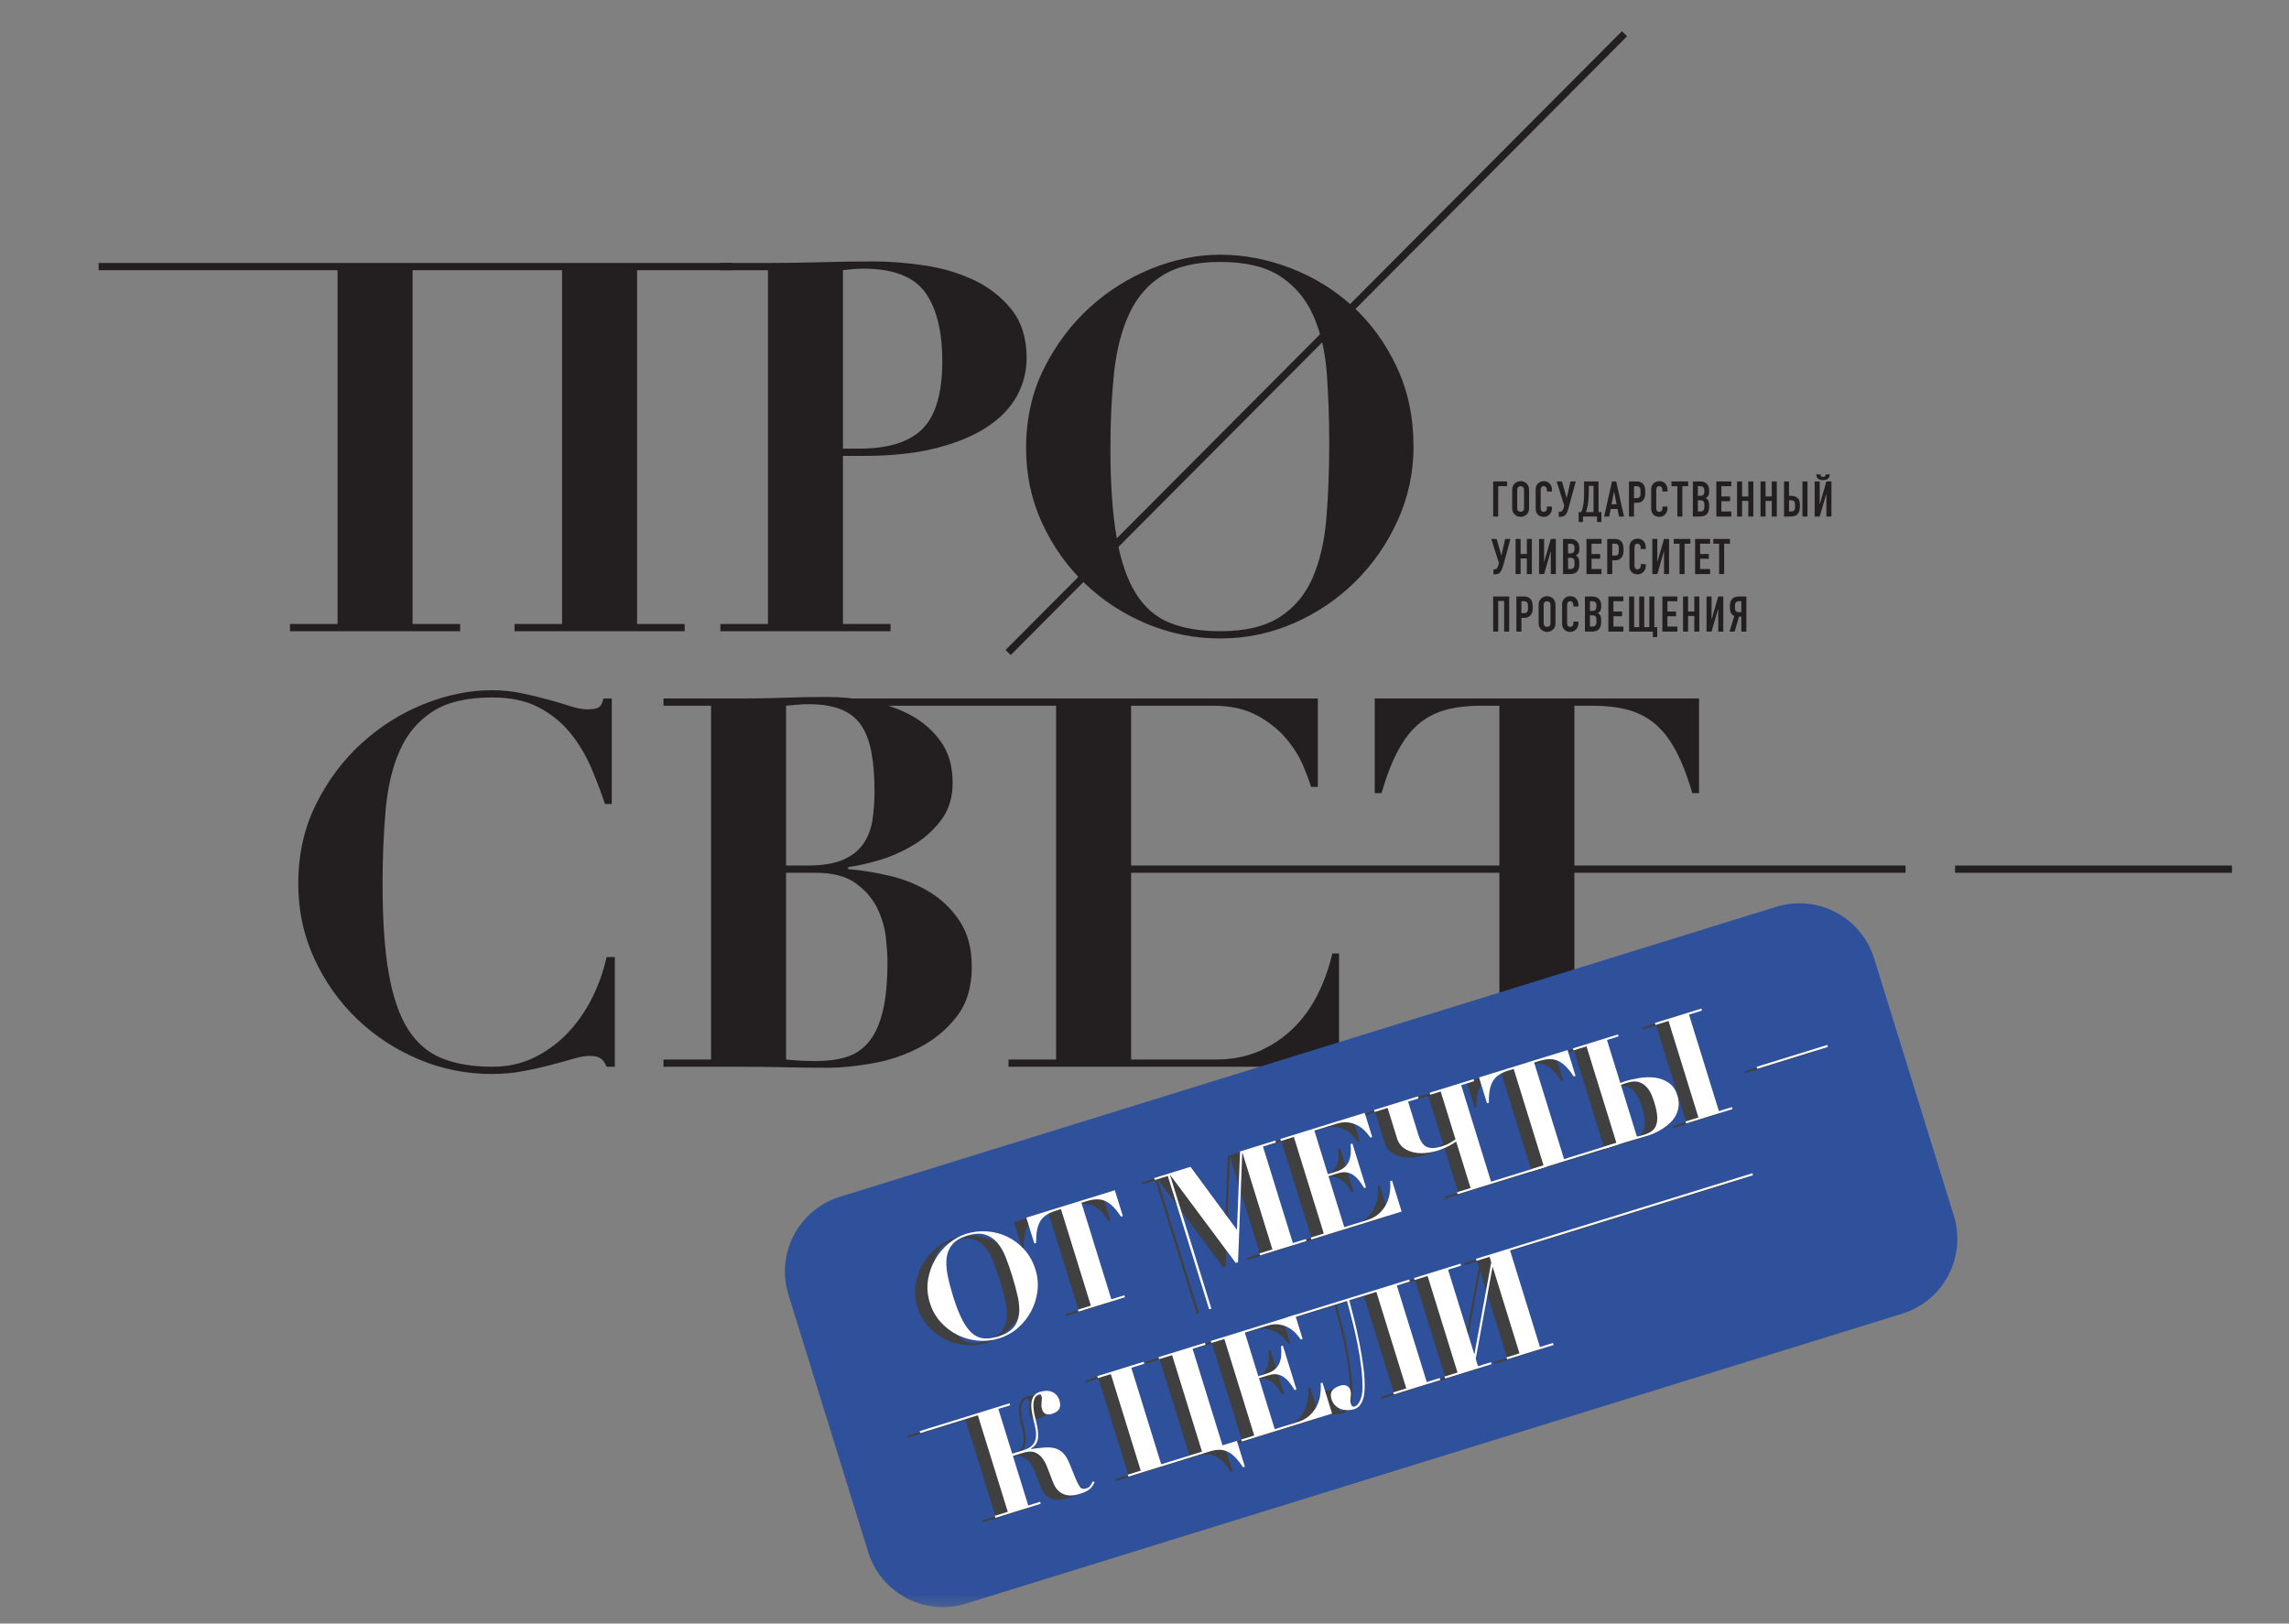 <svg width="117" height="83" viewBox="0 0 117 83" fill="none" xmlns="http://www.w3.org/2000/svg">
<rect x="0" y="0" width="117" height="83" fill="#808080" stroke="none"/>
<g clip-path="url(#clip0_5_245)">
<mask id="mask0_5_245" style="mask-type:luminance" maskUnits="userSpaceOnUse" x="0" y="0" width="116" height="83">
<path d="M115.971 0.5H0V82.5H115.971V0.5Z" fill="white"/>
</mask>
<g mask="url(#mask0_5_245)">
<path d="M37.422 13.444V13.814H32.564V31.9H34.997V32.27H26.298V31.9H28.73V13.814H21.089V31.9H23.521V32.27H14.823V31.9H17.255V13.814H5.04V13.444H37.422Z" fill="#231F20"/>
<mask id="mask1_5_245" style="mask-type:luminance" maskUnits="userSpaceOnUse" x="-25" y="-16" width="167" height="118">
<path d="M-24.699 -15.307H141.15V101.96H-24.699V-15.307Z" fill="white"/>
</mask>
<g mask="url(#mask1_5_245)">
<path d="M43.907 22.936C45.405 22.936 46.489 22.597 47.159 21.918C47.829 21.24 48.164 20.09 48.164 18.468C48.164 16.934 47.873 15.762 47.292 14.951C46.71 14.141 45.652 13.735 44.119 13.735C43.925 13.735 43.739 13.744 43.563 13.761C43.387 13.779 43.229 13.797 43.087 13.814V22.936H43.907ZM45.52 31.9V32.27H36.821V31.9H39.254V13.814H36.821V13.444H39.254C40.153 13.444 41.052 13.431 41.95 13.405C42.85 13.378 43.749 13.365 44.648 13.365C45.441 13.365 46.296 13.431 47.212 13.563C48.129 13.695 48.975 13.942 49.751 14.304C50.526 14.665 51.174 15.167 51.694 15.811C52.214 16.454 52.474 17.287 52.474 18.309C52.474 18.997 52.306 19.645 51.972 20.253C51.637 20.861 51.126 21.39 50.438 21.839C49.751 22.289 48.887 22.645 47.847 22.91C46.807 23.174 45.582 23.306 44.172 23.306H43.087V31.9H45.52Z" fill="#231F20"/>
<path d="M56.758 22.91C56.758 24.743 56.863 26.264 57.075 27.471C57.286 28.679 57.617 29.639 58.067 30.353C58.515 31.067 59.097 31.565 59.811 31.847C60.526 32.129 61.376 32.27 62.363 32.27C63.649 32.27 64.668 32.028 65.417 31.543C66.166 31.058 66.725 30.389 67.096 29.533C67.466 28.679 67.699 27.665 67.797 26.493C67.893 25.32 67.942 24.047 67.942 22.672C67.942 21.438 67.902 20.262 67.823 19.142C67.744 18.023 67.519 17.036 67.149 16.181C66.779 15.326 66.219 14.647 65.47 14.145C64.72 13.642 63.685 13.391 62.363 13.391C61.129 13.391 60.142 13.625 59.401 14.092C58.661 14.559 58.097 15.216 57.71 16.062C57.321 16.908 57.066 17.913 56.943 19.076C56.819 20.239 56.758 21.518 56.758 22.91ZM52.448 22.91C52.448 21.412 52.752 20.054 53.36 18.838C53.968 17.622 54.748 16.582 55.7 15.718C56.652 14.855 57.714 14.189 58.886 13.722C60.058 13.255 61.216 13.021 62.363 13.021C63.58 13.021 64.782 13.251 65.972 13.709C67.162 14.167 68.219 14.819 69.145 15.665C70.07 16.511 70.82 17.542 71.392 18.759C71.965 19.975 72.251 21.333 72.251 22.831C72.251 24.153 71.983 25.409 71.446 26.598C70.907 27.788 70.185 28.832 69.277 29.732C68.369 30.631 67.32 31.34 66.131 31.86C64.941 32.38 63.685 32.64 62.363 32.64C61.058 32.64 59.807 32.389 58.608 31.886C57.409 31.384 56.356 30.697 55.449 29.824C54.541 28.951 53.813 27.925 53.267 26.744C52.721 25.563 52.448 24.285 52.448 22.91Z" fill="#231F20"/>
<path d="M30.925 41.103C30.731 40.521 30.497 39.909 30.224 39.266C29.951 38.622 29.598 38.032 29.167 37.494C28.735 36.956 28.197 36.516 27.554 36.172C26.91 35.828 26.113 35.656 25.161 35.656C23.874 35.656 22.861 35.894 22.12 36.37C21.38 36.846 20.82 37.507 20.441 38.353C20.062 39.199 19.82 40.209 19.714 41.381C19.609 42.553 19.555 43.836 19.555 45.227C19.555 47.062 19.661 48.577 19.873 49.775C20.084 50.974 20.415 51.926 20.864 52.631C21.314 53.337 21.896 53.83 22.609 54.112C23.323 54.394 24.173 54.535 25.161 54.535C25.954 54.535 26.672 54.376 27.316 54.059C27.959 53.741 28.528 53.323 29.021 52.803C29.515 52.283 29.929 51.688 30.264 51.018C30.599 50.349 30.846 49.652 31.004 48.929H31.427V54.535H31.004C30.916 54.323 30.81 54.178 30.687 54.099C30.563 54.019 30.378 53.98 30.132 53.98C29.92 53.98 29.647 54.028 29.312 54.125C28.977 54.222 28.594 54.328 28.162 54.442C27.73 54.556 27.258 54.663 26.747 54.76C26.236 54.856 25.698 54.905 25.134 54.905C23.83 54.905 22.583 54.654 21.393 54.151C20.203 53.649 19.154 52.961 18.247 52.089C17.339 51.217 16.612 50.19 16.065 49.009C15.519 47.828 15.246 46.55 15.246 45.175C15.246 43.677 15.55 42.319 16.158 41.103C16.766 39.887 17.546 38.847 18.498 37.983C19.45 37.12 20.511 36.454 21.684 35.987C22.856 35.52 24.006 35.286 25.134 35.286C25.681 35.286 26.201 35.339 26.694 35.445C27.188 35.55 27.642 35.661 28.056 35.775C28.47 35.89 28.84 36 29.167 36.106C29.493 36.211 29.779 36.264 30.026 36.264C30.273 36.264 30.458 36.234 30.581 36.172C30.704 36.11 30.793 35.956 30.846 35.709H31.269V41.103H30.925Z" fill="#231F20"/>
<path d="M40.179 54.165C40.655 54.218 41.166 54.244 41.713 54.244C42.277 54.244 42.784 54.178 43.233 54.046C43.683 53.913 44.066 53.662 44.383 53.292C44.7 52.922 44.943 52.406 45.11 51.745C45.278 51.084 45.362 50.216 45.362 49.141C45.362 48.859 45.335 48.463 45.282 47.951C45.229 47.44 45.084 46.938 44.846 46.444C44.608 45.951 44.242 45.523 43.749 45.161C43.255 44.8 42.576 44.62 41.713 44.62H40.179V54.165ZM41.263 44.249C42.056 44.249 42.682 44.144 43.141 43.932C43.599 43.721 43.942 43.434 44.172 43.073C44.401 42.712 44.546 42.302 44.608 41.843C44.669 41.385 44.7 40.918 44.7 40.442C44.7 39.684 44.648 39.023 44.542 38.459C44.436 37.895 44.26 37.432 44.013 37.071C43.766 36.71 43.422 36.441 42.982 36.264C42.541 36.088 41.994 36 41.343 36C41.148 36 40.955 36.009 40.761 36.026C40.566 36.044 40.373 36.062 40.179 36.079V44.249H41.263ZM33.913 36.079V35.709H37.905C38.646 35.709 39.377 35.696 40.1 35.669C40.822 35.643 41.554 35.63 42.294 35.63C42.982 35.63 43.704 35.7 44.462 35.841C45.22 35.983 45.912 36.221 46.538 36.555C47.164 36.89 47.679 37.34 48.085 37.904C48.49 38.468 48.693 39.173 48.693 40.019C48.693 40.777 48.495 41.416 48.098 41.936C47.702 42.456 47.221 42.883 46.657 43.218C46.093 43.553 45.507 43.809 44.899 43.985C44.291 44.161 43.775 44.276 43.352 44.329V44.434C44.04 44.487 44.753 44.602 45.494 44.778C46.234 44.955 46.912 45.232 47.53 45.611C48.147 45.99 48.658 46.488 49.063 47.105C49.468 47.722 49.672 48.498 49.672 49.432C49.672 50.472 49.411 51.322 48.891 51.983C48.371 52.644 47.737 53.169 46.988 53.556C46.238 53.944 45.436 54.214 44.582 54.363C43.726 54.513 42.973 54.587 42.321 54.587C41.581 54.587 40.844 54.579 40.113 54.561C39.382 54.544 38.646 54.535 37.905 54.535H33.913V54.165H36.345V36.079H33.913Z" fill="#231F20"/>
<path d="M67.333 50.873C66.998 51.534 66.58 52.107 66.077 52.592C65.575 53.076 64.998 53.46 64.346 53.742C63.693 54.024 62.962 54.165 62.151 54.165H57.815V44.62H97.401V44.249H57.815V36.079H62.019C62.882 36.079 63.614 36.238 64.213 36.555C64.812 36.873 65.306 37.256 65.694 37.705C66.081 38.155 66.377 38.614 66.58 39.081C66.782 39.548 66.927 39.931 67.016 40.23H67.36V35.709H42.601V36.079H53.981V54.165H51.548V54.535H68.444V48.744H68.1C67.924 49.502 67.668 50.212 67.333 50.873Z" fill="#231F20"/>
<path d="M99.932 44.62H114.086V44.249H99.932V44.62Z" fill="#231F20"/>
<path d="M51.397 33.229L51.662 33.488L83.167 1.853L82.903 1.595L51.397 33.229Z" fill="#231F20"/>
<path d="M75.688 36.079C75.036 36.079 74.454 36.145 73.943 36.278C73.432 36.41 72.974 36.639 72.568 36.965C72.163 37.291 71.802 37.745 71.484 38.327C71.167 38.908 70.876 39.649 70.612 40.548H70.268V35.709H86.846V40.548H86.502C86.238 39.649 85.948 38.908 85.63 38.327C85.313 37.745 84.951 37.291 84.546 36.965C84.14 36.639 83.682 36.41 83.171 36.278C82.66 36.145 82.078 36.079 81.426 36.079H80.474V54.165H82.907V54.535H74.208V54.165H76.64V36.079H75.688Z" fill="#231F20"/>
<path d="M76.321 26.407V24.613H77.037V24.855H76.579V26.407H76.321Z" fill="#231F20"/>
<path d="M77.551 25.984C77.551 26.046 77.569 26.092 77.603 26.121C77.637 26.151 77.678 26.165 77.725 26.165C77.772 26.165 77.813 26.151 77.847 26.121C77.882 26.092 77.899 26.046 77.899 25.984V25.036C77.899 24.974 77.882 24.928 77.847 24.899C77.813 24.869 77.772 24.855 77.725 24.855C77.678 24.855 77.637 24.869 77.603 24.899C77.569 24.928 77.551 24.974 77.551 25.036V25.984ZM77.294 25.036C77.294 24.964 77.307 24.9 77.332 24.844C77.357 24.789 77.391 24.743 77.433 24.706C77.473 24.671 77.519 24.644 77.57 24.625C77.621 24.607 77.673 24.598 77.725 24.598C77.777 24.598 77.829 24.607 77.88 24.625C77.931 24.644 77.978 24.671 78.02 24.706C78.061 24.743 78.093 24.789 78.118 24.844C78.144 24.9 78.156 24.964 78.156 25.036V25.984C78.156 26.059 78.144 26.124 78.118 26.178C78.093 26.232 78.061 26.276 78.02 26.311C77.978 26.348 77.931 26.376 77.88 26.395C77.829 26.413 77.777 26.423 77.725 26.423C77.673 26.423 77.621 26.413 77.57 26.395C77.519 26.376 77.473 26.348 77.433 26.311C77.391 26.276 77.357 26.232 77.332 26.178C77.307 26.124 77.294 26.059 77.294 25.984V25.036Z" fill="#231F20"/>
<path d="M79.326 25.896V26.007C79.326 26.062 79.316 26.114 79.295 26.164C79.273 26.214 79.245 26.258 79.207 26.296C79.171 26.335 79.127 26.366 79.077 26.389C79.028 26.411 78.975 26.423 78.918 26.423C78.869 26.423 78.82 26.416 78.769 26.402C78.719 26.389 78.673 26.365 78.633 26.331C78.592 26.298 78.559 26.255 78.533 26.202C78.507 26.149 78.494 26.081 78.494 25.999V25.011C78.494 24.952 78.504 24.897 78.524 24.847C78.544 24.797 78.573 24.753 78.61 24.716C78.647 24.679 78.691 24.65 78.742 24.629C78.794 24.608 78.85 24.598 78.913 24.598C79.034 24.598 79.132 24.637 79.207 24.716C79.245 24.755 79.273 24.8 79.295 24.853C79.316 24.906 79.326 24.964 79.326 25.026V25.127H79.069V25.041C79.069 24.991 79.055 24.947 79.026 24.91C78.997 24.873 78.959 24.855 78.91 24.855C78.846 24.855 78.804 24.874 78.783 24.914C78.762 24.953 78.751 25.003 78.751 25.064V25.981C78.751 26.033 78.762 26.077 78.785 26.113C78.808 26.148 78.849 26.165 78.908 26.165C78.925 26.165 78.942 26.163 78.962 26.156C78.981 26.151 78.999 26.141 79.016 26.128C79.031 26.114 79.043 26.096 79.054 26.072C79.064 26.048 79.069 26.019 79.069 25.984V25.896H79.326Z" fill="#231F20"/>
<path d="M79.691 26.165C79.715 26.165 79.742 26.163 79.772 26.157C79.802 26.153 79.826 26.142 79.842 26.125C79.856 26.112 79.87 26.09 79.886 26.061C79.903 26.031 79.917 25.99 79.931 25.936L79.953 25.838L79.565 24.613H79.837L80.079 25.457H80.084L80.273 24.613H80.545L80.172 25.976C80.149 26.058 80.124 26.132 80.097 26.196C80.07 26.259 80.032 26.311 79.983 26.349C79.943 26.383 79.901 26.404 79.856 26.411C79.811 26.419 79.763 26.423 79.709 26.423H79.674V26.165H79.691Z" fill="#231F20"/>
<path d="M81.211 24.839V25.134C81.211 25.158 81.21 25.192 81.208 25.236C81.207 25.281 81.204 25.329 81.201 25.381C81.198 25.433 81.194 25.486 81.191 25.539C81.188 25.592 81.183 25.639 81.178 25.679C81.175 25.712 81.169 25.75 81.162 25.794C81.154 25.836 81.145 25.881 81.135 25.926C81.125 25.971 81.114 26.016 81.103 26.061C81.091 26.105 81.077 26.145 81.062 26.18H81.451V24.839H81.211ZM80.913 26.407V26.685H80.691V26.18H80.823C80.838 26.149 80.852 26.112 80.866 26.071C80.879 26.03 80.891 25.986 80.901 25.941C80.911 25.896 80.92 25.849 80.928 25.801C80.937 25.753 80.944 25.707 80.949 25.661C80.952 25.626 80.955 25.586 80.957 25.543C80.96 25.499 80.962 25.454 80.964 25.408C80.966 25.362 80.967 25.315 80.968 25.269C80.969 25.223 80.969 25.179 80.969 25.137V24.613H81.707V26.18H81.854V26.685H81.632V26.407H80.913Z" fill="#231F20"/>
<path d="M82.63 25.78L82.504 25.129H82.499L82.373 25.78H82.63ZM81.995 26.407L82.396 24.613H82.61L83.011 26.407H82.754L82.678 26.022H82.328L82.252 26.407H81.995Z" fill="#231F20"/>
<path d="M83.52 24.855V25.465H83.643C83.696 25.465 83.736 25.457 83.764 25.442C83.793 25.427 83.814 25.406 83.827 25.379C83.841 25.354 83.849 25.323 83.852 25.286C83.854 25.249 83.855 25.207 83.855 25.162C83.855 25.12 83.854 25.08 83.852 25.043C83.851 25.005 83.843 24.971 83.83 24.943C83.816 24.914 83.796 24.892 83.769 24.877C83.742 24.862 83.704 24.855 83.653 24.855H83.52ZM83.263 26.407V24.613H83.648C83.719 24.613 83.781 24.622 83.835 24.64C83.889 24.659 83.937 24.692 83.981 24.738C84.025 24.786 84.055 24.841 84.072 24.904C84.088 24.966 84.097 25.052 84.097 25.159C84.097 25.24 84.092 25.308 84.083 25.364C84.074 25.419 84.054 25.471 84.024 25.52C83.988 25.579 83.942 25.625 83.883 25.657C83.824 25.69 83.747 25.707 83.651 25.707H83.52V26.407H83.263Z" fill="#231F20"/>
<path d="M85.232 25.896V26.007C85.232 26.062 85.221 26.114 85.2 26.164C85.179 26.214 85.15 26.258 85.113 26.296C85.076 26.335 85.032 26.366 84.983 26.389C84.933 26.411 84.88 26.423 84.823 26.423C84.774 26.423 84.725 26.416 84.674 26.402C84.624 26.389 84.579 26.365 84.538 26.331C84.498 26.298 84.465 26.255 84.439 26.202C84.413 26.149 84.399 26.081 84.399 25.999V25.011C84.399 24.952 84.41 24.897 84.43 24.847C84.45 24.797 84.479 24.753 84.515 24.716C84.552 24.679 84.596 24.65 84.648 24.629C84.699 24.608 84.756 24.598 84.818 24.598C84.939 24.598 85.037 24.637 85.113 24.716C85.15 24.755 85.179 24.8 85.2 24.853C85.221 24.906 85.232 24.964 85.232 25.026V25.127H84.974V25.041C84.974 24.991 84.96 24.947 84.931 24.91C84.903 24.873 84.864 24.855 84.815 24.855C84.751 24.855 84.709 24.874 84.688 24.914C84.667 24.953 84.657 25.003 84.657 25.064V25.981C84.657 26.033 84.668 26.077 84.691 26.113C84.713 26.148 84.754 26.165 84.813 26.165C84.83 26.165 84.848 26.163 84.867 26.156C84.886 26.151 84.904 26.141 84.921 26.128C84.936 26.114 84.949 26.096 84.959 26.072C84.969 26.048 84.974 26.019 84.974 25.984V25.896H85.232Z" fill="#231F20"/>
<path d="M85.736 26.407V24.855H85.438V24.613H86.29V24.855H85.992V26.407H85.736Z" fill="#231F20"/>
<path d="M86.787 25.575V26.15H86.897C86.95 26.15 86.99 26.143 87.02 26.128C87.049 26.112 87.071 26.091 87.086 26.064C87.102 26.038 87.111 26.006 87.114 25.969C87.117 25.932 87.119 25.891 87.119 25.848C87.119 25.802 87.116 25.763 87.111 25.729C87.106 25.695 87.096 25.667 87.081 25.643C87.064 25.62 87.042 25.603 87.013 25.592C86.985 25.581 86.947 25.575 86.9 25.575H86.787ZM86.787 24.855V25.348H86.902C86.988 25.348 87.045 25.327 87.075 25.284C87.105 25.241 87.119 25.179 87.119 25.096C87.119 25.016 87.103 24.956 87.07 24.915C87.037 24.875 86.978 24.855 86.892 24.855H86.787ZM86.529 26.407V24.613H86.905C86.987 24.613 87.057 24.625 87.115 24.65C87.174 24.676 87.221 24.709 87.258 24.751C87.295 24.794 87.321 24.841 87.337 24.896C87.353 24.951 87.361 25.008 87.361 25.066V25.132C87.361 25.181 87.357 25.222 87.35 25.255C87.342 25.289 87.331 25.319 87.316 25.343C87.287 25.391 87.244 25.431 87.184 25.465C87.245 25.493 87.29 25.535 87.318 25.591C87.347 25.646 87.361 25.722 87.361 25.817V25.918C87.361 26.076 87.323 26.197 87.246 26.281C87.17 26.365 87.047 26.407 86.88 26.407H86.529Z" fill="#231F20"/>
<path d="M87.729 26.407V24.613H88.496V24.855H87.986V25.381H88.43V25.623H87.986V26.15H88.496V26.407H87.729Z" fill="#231F20"/>
<path d="M88.788 26.407V24.613H89.045V25.381H89.363V24.613H89.62V26.407H89.363V25.608H89.045V26.407H88.788Z" fill="#231F20"/>
<path d="M89.987 26.407V24.613H90.245V25.381H90.562V24.613H90.819V26.407H90.562V25.608H90.245V26.407H89.987Z" fill="#231F20"/>
<path d="M92.13 24.613H92.387V26.407H92.13V24.613ZM91.445 25.575V26.15H91.535C91.587 26.15 91.628 26.143 91.657 26.127C91.687 26.112 91.709 26.091 91.724 26.064C91.739 26.038 91.749 26.006 91.752 25.969C91.755 25.932 91.757 25.891 91.757 25.848C91.757 25.802 91.754 25.764 91.749 25.732C91.745 25.7 91.734 25.672 91.719 25.648C91.702 25.625 91.68 25.607 91.651 25.594C91.623 25.582 91.585 25.575 91.538 25.575H91.445ZM91.188 24.613H91.445V25.349H91.54C91.629 25.349 91.704 25.361 91.763 25.385C91.823 25.41 91.871 25.444 91.908 25.487C91.947 25.534 91.971 25.585 91.981 25.639C91.992 25.692 91.997 25.752 91.999 25.817V25.918C91.999 26.076 91.961 26.197 91.884 26.282C91.808 26.365 91.686 26.407 91.518 26.407H91.188V24.613Z" fill="#231F20"/>
<path d="M93.047 24.252C93.049 24.262 93.051 24.274 93.052 24.289C93.054 24.303 93.059 24.317 93.069 24.331C93.078 24.346 93.091 24.358 93.109 24.368C93.127 24.378 93.152 24.383 93.183 24.383C93.215 24.383 93.24 24.378 93.258 24.368C93.275 24.358 93.289 24.346 93.298 24.331C93.307 24.317 93.313 24.303 93.314 24.289C93.316 24.274 93.318 24.262 93.32 24.252H93.534C93.522 24.353 93.489 24.427 93.434 24.474C93.38 24.521 93.296 24.544 93.183 24.544C93.071 24.544 92.987 24.521 92.933 24.474C92.878 24.427 92.845 24.353 92.833 24.252H93.047ZM93.355 26.407V25.243H93.35L93.012 26.407H92.755V24.613H93.012V25.78H93.017L93.355 24.613H93.612V26.407H93.355Z" fill="#231F20"/>
<path d="M76.352 29.106C76.375 29.106 76.402 29.104 76.432 29.098C76.462 29.093 76.486 29.082 76.502 29.066C76.516 29.052 76.531 29.031 76.547 29.001C76.563 28.972 76.577 28.93 76.591 28.877L76.614 28.778L76.225 27.553H76.498L76.74 28.398H76.745L76.934 27.553H77.206L76.833 28.917C76.809 28.999 76.784 29.072 76.757 29.136C76.73 29.2 76.692 29.251 76.644 29.29C76.603 29.323 76.561 29.344 76.516 29.352C76.472 29.359 76.423 29.363 76.369 29.363H76.334V29.106H76.352Z" fill="#231F20"/>
<path d="M77.468 29.348V27.553H77.725V28.322H78.043V27.553H78.3V29.348H78.043V28.549H77.725V29.348H77.468Z" fill="#231F20"/>
<path d="M79.268 29.348V28.183H79.263L78.925 29.348H78.668V27.553H78.925V28.72H78.93L79.268 27.553H79.525V29.348H79.268Z" fill="#231F20"/>
<path d="M80.15 28.516V29.091H80.261C80.313 29.091 80.353 29.083 80.383 29.068C80.412 29.053 80.434 29.032 80.45 29.005C80.465 28.978 80.474 28.947 80.477 28.909C80.481 28.872 80.483 28.832 80.483 28.788C80.483 28.743 80.48 28.704 80.475 28.67C80.47 28.636 80.46 28.608 80.445 28.584C80.428 28.561 80.405 28.544 80.377 28.532C80.348 28.522 80.31 28.516 80.263 28.516H80.15ZM80.15 27.795V28.289H80.266C80.351 28.289 80.409 28.268 80.439 28.225C80.468 28.182 80.483 28.12 80.483 28.037C80.483 27.957 80.466 27.896 80.433 27.856C80.4 27.815 80.341 27.795 80.256 27.795H80.15ZM79.893 29.348V27.553H80.268C80.351 27.553 80.421 27.566 80.479 27.591C80.537 27.616 80.584 27.65 80.621 27.692C80.658 27.734 80.684 27.782 80.7 27.837C80.716 27.892 80.724 27.948 80.724 28.007V28.073C80.724 28.121 80.721 28.162 80.713 28.196C80.705 28.23 80.694 28.259 80.679 28.284C80.65 28.331 80.607 28.372 80.548 28.405C80.609 28.434 80.653 28.476 80.681 28.531C80.71 28.587 80.724 28.663 80.724 28.758V28.859C80.724 29.017 80.686 29.138 80.61 29.222C80.533 29.306 80.411 29.348 80.243 29.348H79.893Z" fill="#231F20"/>
<path d="M81.092 29.348V27.553H81.859V27.795H81.35V28.322H81.793V28.564H81.35V29.091H81.859V29.348H81.092Z" fill="#231F20"/>
<path d="M82.409 27.795V28.405H82.532C82.584 28.405 82.625 28.398 82.653 28.383C82.681 28.367 82.702 28.347 82.716 28.319C82.73 28.294 82.737 28.263 82.74 28.226C82.743 28.189 82.744 28.148 82.744 28.103C82.744 28.061 82.743 28.021 82.741 27.983C82.74 27.945 82.732 27.912 82.718 27.884C82.705 27.855 82.685 27.833 82.658 27.818C82.631 27.802 82.592 27.795 82.542 27.795H82.409ZM82.151 29.348V27.553H82.537C82.608 27.553 82.669 27.563 82.724 27.581C82.777 27.599 82.826 27.632 82.87 27.679C82.913 27.726 82.944 27.781 82.96 27.845C82.977 27.907 82.986 27.992 82.986 28.1C82.986 28.181 82.981 28.249 82.972 28.304C82.963 28.36 82.943 28.412 82.912 28.46C82.877 28.519 82.83 28.565 82.771 28.598C82.713 28.631 82.635 28.647 82.54 28.647H82.409V29.348H82.151Z" fill="#231F20"/>
<path d="M84.12 28.837V28.947C84.12 29.003 84.109 29.055 84.088 29.105C84.068 29.154 84.038 29.198 84.001 29.237C83.965 29.276 83.921 29.306 83.871 29.329C83.822 29.352 83.769 29.363 83.712 29.363C83.663 29.363 83.614 29.356 83.563 29.343C83.512 29.33 83.467 29.306 83.427 29.272C83.387 29.239 83.353 29.195 83.327 29.143C83.301 29.09 83.288 29.022 83.288 28.939V27.951C83.288 27.893 83.298 27.838 83.319 27.788C83.338 27.737 83.368 27.694 83.404 27.657C83.441 27.62 83.485 27.59 83.536 27.57C83.588 27.549 83.644 27.538 83.707 27.538C83.828 27.538 83.926 27.578 84.001 27.657C84.038 27.695 84.068 27.741 84.088 27.794C84.109 27.847 84.12 27.904 84.12 27.967V28.068H83.863V27.982C83.863 27.931 83.849 27.888 83.82 27.851C83.792 27.814 83.753 27.795 83.704 27.795C83.64 27.795 83.598 27.815 83.577 27.854C83.556 27.894 83.545 27.944 83.545 28.005V28.922C83.545 28.974 83.557 29.018 83.579 29.053C83.602 29.088 83.642 29.106 83.702 29.106C83.719 29.106 83.737 29.103 83.756 29.097C83.775 29.091 83.793 29.082 83.81 29.068C83.825 29.055 83.837 29.036 83.848 29.013C83.858 28.989 83.863 28.96 83.863 28.925V28.837H84.12Z" fill="#231F20"/>
<path d="M85.055 29.348V28.183H85.05L84.712 29.348H84.455V27.553H84.712V28.72H84.717L85.055 27.553H85.312V29.348H85.055Z" fill="#231F20"/>
<path d="M85.849 29.348V27.795H85.551V27.553H86.403V27.795H86.106V29.348H85.849Z" fill="#231F20"/>
<path d="M86.643 29.348V27.553H87.409V27.795H86.9V28.322H87.344V28.564H86.9V29.091H87.409V29.348H86.643Z" fill="#231F20"/>
<path d="M87.871 29.348V27.795H87.573V27.553H88.425V27.795H88.128V29.348H87.871Z" fill="#231F20"/>
<path d="M76.321 32.289V30.494H77.141V32.289H76.883V30.721H76.579V32.289H76.321Z" fill="#231F20"/>
<path d="M77.766 30.736V31.346H77.889C77.941 31.346 77.981 31.338 78.01 31.323C78.039 31.308 78.059 31.287 78.073 31.26C78.087 31.235 78.094 31.204 78.097 31.167C78.1 31.13 78.101 31.089 78.101 31.044C78.101 31.001 78.1 30.962 78.098 30.924C78.096 30.886 78.089 30.853 78.075 30.824C78.062 30.796 78.042 30.774 78.015 30.759C77.988 30.744 77.95 30.736 77.899 30.736H77.766ZM77.508 32.289V30.494H77.894C77.965 30.494 78.026 30.503 78.081 30.522C78.135 30.54 78.183 30.573 78.227 30.62C78.27 30.667 78.3 30.722 78.317 30.785C78.334 30.848 78.343 30.933 78.343 31.041C78.343 31.122 78.338 31.19 78.329 31.245C78.319 31.3 78.3 31.353 78.269 31.401C78.234 31.46 78.188 31.506 78.128 31.539C78.07 31.572 77.992 31.588 77.897 31.588H77.766V32.289H77.508Z" fill="#231F20"/>
<path d="M78.903 31.865C78.903 31.927 78.92 31.973 78.954 32.002C78.989 32.032 79.03 32.047 79.077 32.047C79.123 32.047 79.164 32.032 79.199 32.002C79.233 31.973 79.251 31.927 79.251 31.865V30.917C79.251 30.855 79.233 30.809 79.199 30.78C79.164 30.751 79.123 30.736 79.077 30.736C79.03 30.736 78.989 30.751 78.954 30.78C78.92 30.809 78.903 30.855 78.903 30.917V31.865ZM78.645 30.917C78.645 30.845 78.658 30.781 78.683 30.726C78.709 30.67 78.742 30.624 78.784 30.587C78.824 30.552 78.87 30.525 78.922 30.507C78.973 30.488 79.025 30.479 79.077 30.479C79.129 30.479 79.18 30.488 79.232 30.507C79.283 30.525 79.329 30.552 79.372 30.587C79.412 30.624 79.445 30.67 79.47 30.726C79.495 30.781 79.507 30.845 79.507 30.917V31.865C79.507 31.941 79.495 32.006 79.47 32.059C79.445 32.113 79.412 32.157 79.372 32.193C79.329 32.23 79.283 32.258 79.232 32.276C79.18 32.294 79.129 32.304 79.077 32.304C79.025 32.304 78.973 32.294 78.922 32.276C78.87 32.258 78.824 32.23 78.784 32.193C78.742 32.157 78.709 32.113 78.683 32.059C78.658 32.006 78.645 31.941 78.645 31.865V30.917Z" fill="#231F20"/>
<path d="M80.677 31.777V31.888C80.677 31.943 80.666 31.996 80.645 32.045C80.624 32.095 80.595 32.139 80.558 32.178C80.521 32.216 80.478 32.247 80.428 32.27C80.379 32.292 80.325 32.304 80.268 32.304C80.219 32.304 80.17 32.297 80.12 32.283C80.069 32.27 80.024 32.246 79.984 32.213C79.943 32.18 79.91 32.136 79.884 32.083C79.858 32.03 79.845 31.962 79.845 31.88V30.892C79.845 30.834 79.855 30.779 79.875 30.729C79.895 30.678 79.924 30.634 79.961 30.597C79.998 30.56 80.042 30.531 80.093 30.51C80.144 30.489 80.201 30.479 80.263 30.479C80.384 30.479 80.483 30.519 80.558 30.597C80.595 30.636 80.624 30.682 80.645 30.735C80.666 30.788 80.677 30.845 80.677 30.907V31.008H80.42V30.923C80.42 30.872 80.405 30.828 80.377 30.791C80.348 30.754 80.31 30.736 80.261 30.736C80.197 30.736 80.155 30.756 80.134 30.795C80.112 30.835 80.102 30.885 80.102 30.945V31.862C80.102 31.914 80.113 31.958 80.136 31.994C80.159 32.029 80.199 32.047 80.258 32.047C80.275 32.047 80.293 32.044 80.312 32.038C80.332 32.032 80.35 32.022 80.367 32.009C80.382 31.995 80.394 31.977 80.404 31.954C80.415 31.93 80.42 31.9 80.42 31.865V31.777H80.677Z" fill="#231F20"/>
<path d="M81.269 31.457V32.031H81.38C81.432 32.031 81.473 32.024 81.502 32.009C81.532 31.994 81.554 31.973 81.569 31.946C81.584 31.919 81.593 31.887 81.596 31.85C81.6 31.813 81.602 31.773 81.602 31.729C81.602 31.683 81.599 31.644 81.594 31.611C81.589 31.577 81.579 31.549 81.564 31.525C81.547 31.502 81.524 31.484 81.496 31.473C81.467 31.462 81.429 31.457 81.382 31.457H81.269ZM81.269 30.736V31.23H81.385C81.47 31.23 81.528 31.209 81.557 31.166C81.587 31.123 81.602 31.06 81.602 30.978C81.602 30.897 81.585 30.837 81.552 30.797C81.52 30.756 81.461 30.736 81.375 30.736H81.269ZM81.012 32.289V30.494H81.387C81.47 30.494 81.54 30.507 81.598 30.532C81.656 30.557 81.703 30.591 81.74 30.633C81.777 30.675 81.804 30.723 81.82 30.777C81.835 30.832 81.843 30.889 81.843 30.948V31.013C81.843 31.062 81.84 31.103 81.832 31.137C81.824 31.17 81.814 31.2 81.798 31.225C81.77 31.272 81.726 31.312 81.667 31.346C81.728 31.375 81.772 31.417 81.801 31.472C81.829 31.527 81.843 31.603 81.843 31.699V31.8C81.843 31.957 81.805 32.079 81.729 32.163C81.652 32.247 81.53 32.289 81.362 32.289H81.012Z" fill="#231F20"/>
<path d="M82.211 32.289V30.494H82.978V30.736H82.469V31.263H82.912V31.505H82.469V32.031H82.978V32.289H82.211Z" fill="#231F20"/>
<path d="M83.27 32.289V30.494H83.528V32.062H83.787V30.494H84.044V32.062H84.304V30.494H84.561V32.062H84.707V32.566H84.485V32.289H83.27Z" fill="#231F20"/>
<path d="M84.969 32.289V30.494H85.736V30.736H85.227V31.263H85.67V31.505H85.227V32.031H85.736V32.289H84.969Z" fill="#231F20"/>
<path d="M86.028 32.289V30.494H86.285V31.263H86.603V30.494H86.859V32.289H86.603V31.489H86.285V32.289H86.028Z" fill="#231F20"/>
<path d="M87.827 32.289V31.124H87.822L87.485 32.289H87.228V30.494H87.485V31.661H87.49L87.827 30.494H88.085V32.289H87.827Z" fill="#231F20"/>
<path d="M88.896 30.736C88.806 30.736 88.746 30.76 88.719 30.808C88.691 30.856 88.677 30.925 88.677 31.016C88.677 31.061 88.68 31.101 88.685 31.135C88.689 31.17 88.699 31.199 88.712 31.223C88.728 31.246 88.749 31.264 88.775 31.277C88.802 31.29 88.838 31.295 88.884 31.295H89.007V30.736H88.896ZM89.007 32.289V31.522H88.889L88.664 32.289H88.402L88.647 31.49C88.607 31.474 88.571 31.452 88.541 31.422C88.511 31.391 88.487 31.357 88.468 31.318C88.45 31.279 88.437 31.234 88.43 31.182C88.423 31.13 88.42 31.076 88.42 31.021C88.42 30.669 88.571 30.494 88.874 30.494H89.264V32.289H89.007Z" fill="#231F20"/>
<path d="M97.231 67.158L49.38 81.979C47.269 82.633 45.028 81.452 44.374 79.341L40.3 66.185C39.646 64.075 40.827 61.834 42.938 61.18L90.789 46.359C92.9 45.705 95.141 46.886 95.794 48.997L99.869 62.152C100.523 64.263 99.342 66.504 97.231 67.158Z" fill="#2F519B"/>
<path d="M48.073 66.472C48.228 66.972 48.385 67.378 48.545 67.689C48.705 68.001 48.876 68.235 49.059 68.392C49.242 68.549 49.443 68.636 49.662 68.652C49.88 68.669 50.124 68.635 50.394 68.552C50.745 68.443 51.002 68.291 51.166 68.095C51.329 67.9 51.425 67.67 51.454 67.405C51.483 67.141 51.461 66.844 51.388 66.516C51.315 66.188 51.221 65.836 51.105 65.461C51.001 65.124 50.89 64.807 50.774 64.508C50.658 64.21 50.513 63.959 50.34 63.757C50.166 63.555 49.956 63.417 49.709 63.343C49.462 63.27 49.159 63.288 48.798 63.4C48.461 63.505 48.212 63.652 48.049 63.842C47.886 64.032 47.788 64.259 47.754 64.522C47.719 64.786 47.735 65.082 47.799 65.41C47.864 65.737 47.955 66.091 48.073 66.472ZM46.897 66.836C46.77 66.427 46.738 66.031 46.801 65.647C46.865 65.264 46.99 64.915 47.176 64.598C47.363 64.282 47.597 64.011 47.877 63.784C48.157 63.558 48.454 63.396 48.767 63.299C49.099 63.196 49.446 63.157 49.81 63.182C50.173 63.206 50.517 63.295 50.841 63.447C51.165 63.6 51.456 63.818 51.716 64.102C51.975 64.385 52.168 64.731 52.294 65.14C52.406 65.501 52.439 65.867 52.393 66.237C52.346 66.607 52.238 66.953 52.066 67.275C51.894 67.597 51.668 67.879 51.387 68.122C51.106 68.364 50.786 68.541 50.425 68.653C50.069 68.763 49.706 68.8 49.337 68.765C48.967 68.729 48.621 68.63 48.3 68.469C47.979 68.308 47.694 68.089 47.444 67.813C47.196 67.537 47.013 67.211 46.897 66.836Z" fill="#404041"/>
<path d="M53.336 62.121C53.158 62.176 53.005 62.243 52.877 62.322C52.748 62.402 52.643 62.503 52.56 62.627C52.476 62.75 52.416 62.904 52.379 63.09C52.341 63.275 52.325 63.502 52.328 63.77L52.235 63.799L51.826 62.478L56.35 61.077L56.759 62.397L56.665 62.426C56.517 62.204 56.375 62.026 56.239 61.894C56.103 61.762 55.966 61.669 55.828 61.614C55.69 61.559 55.545 61.536 55.395 61.543C55.244 61.55 55.08 61.581 54.902 61.636L54.642 61.716L56.171 66.652L56.834 66.446L56.866 66.547L54.492 67.282L54.461 67.181L55.125 66.976L53.596 62.041L53.336 62.121Z" fill="#404041"/>
<path d="M64.585 58.637L64.554 58.536L62.75 59.095L62.593 63.081L62.578 63.086L60.217 59.879L58.363 60.453L58.394 60.554L59.058 60.349L61.169 67.164L61.284 67.129L59.173 60.313L59.188 60.309L62.53 64.793L62.645 64.757L62.86 59.171L62.875 59.166L64.403 64.102L63.747 64.305L63.778 64.406L66.145 63.673L66.114 63.572L65.45 63.778L63.921 58.843L64.585 58.637Z" fill="#404041"/>
<path d="M69.121 57.121L69.503 58.355L69.409 58.384C69.36 58.31 69.288 58.217 69.193 58.107C69.098 57.997 68.979 57.897 68.835 57.807C68.691 57.717 68.524 57.654 68.334 57.618C68.144 57.582 67.93 57.601 67.695 57.674L66.548 58.029L67.238 60.259L67.642 60.134C67.82 60.078 67.963 60.007 68.07 59.918C68.177 59.83 68.256 59.726 68.309 59.607C68.362 59.487 68.394 59.354 68.406 59.205C68.418 59.056 68.416 58.895 68.399 58.721L68.493 58.692L69.188 60.936L69.094 60.965C69.017 60.836 68.934 60.714 68.846 60.599C68.758 60.484 68.661 60.389 68.556 60.313C68.451 60.237 68.333 60.188 68.202 60.166C68.071 60.143 67.921 60.158 67.753 60.21L67.269 60.359L68.076 62.964L69.26 62.598C69.481 62.529 69.668 62.429 69.823 62.297C69.977 62.165 70.102 62.011 70.198 61.837C70.294 61.662 70.36 61.47 70.396 61.262C70.431 61.053 70.441 60.838 70.425 60.616L70.519 60.587L71.008 62.167L66.397 63.595L66.366 63.494L67.03 63.288L65.501 58.353L64.838 58.559L64.806 58.458L69.121 57.121Z" fill="#404041"/>
<path d="M72.471 56.194L72.44 56.093L74.684 55.398L74.716 55.499L74.052 55.705L75.58 60.64L78.389 59.77L78.42 59.871L73.873 61.28L73.841 61.179L74.534 60.964L73.799 58.59C73.584 58.731 73.395 58.835 73.232 58.904C73.069 58.973 72.946 59.02 72.864 59.046C72.648 59.113 72.429 59.156 72.208 59.174C71.987 59.192 71.781 59.178 71.59 59.132C71.399 59.086 71.231 59.006 71.085 58.893C70.94 58.78 70.836 58.625 70.775 58.428L70.292 56.869L69.629 57.075L69.597 56.974L71.841 56.279L71.873 56.38L71.339 56.545L71.866 58.248C71.967 58.575 72.11 58.78 72.295 58.862C72.479 58.945 72.728 58.938 73.042 58.84C73.197 58.792 73.326 58.741 73.431 58.685C73.535 58.629 73.646 58.559 73.763 58.475L73.005 56.029L72.471 56.194Z" fill="#404041"/>
<path d="M76.476 54.954C76.298 55.009 76.145 55.076 76.016 55.155C75.888 55.235 75.782 55.336 75.699 55.459C75.616 55.583 75.556 55.737 75.519 55.922C75.481 56.108 75.464 56.335 75.468 56.602L75.374 56.632L74.965 55.311L79.489 53.91L79.898 55.23L79.805 55.259C79.656 55.036 79.515 54.859 79.379 54.727C79.243 54.595 79.106 54.502 78.968 54.447C78.829 54.392 78.685 54.368 78.534 54.375C78.384 54.383 78.219 54.414 78.041 54.469L77.782 54.549L79.311 59.485L82.119 58.615L82.15 58.716L77.632 60.115L77.6 60.014L78.264 59.809L76.735 54.873L76.476 54.954Z" fill="#404041"/>
<path d="M86.329 51.791L86.36 51.892L85.697 52.098L87.225 57.033L87.889 56.827L87.92 56.928L85.546 57.664L85.515 57.563L86.179 57.357L84.65 52.422L83.987 52.627L83.955 52.526L86.329 51.791ZM83.033 58.331C83.103 58.321 83.164 58.308 83.216 58.295C83.267 58.282 83.331 58.263 83.408 58.239C83.552 58.195 83.677 58.136 83.781 58.064C83.885 57.992 83.962 57.894 84.013 57.767C84.064 57.641 84.083 57.483 84.072 57.294C84.061 57.105 84.011 56.869 83.923 56.585C83.892 56.484 83.847 56.361 83.789 56.215C83.731 56.07 83.65 55.938 83.548 55.819C83.445 55.701 83.315 55.612 83.157 55.553C82.999 55.494 82.807 55.499 82.581 55.57C82.513 55.59 82.451 55.61 82.394 55.628C82.336 55.645 82.277 55.669 82.217 55.698L83.033 58.331ZM79.795 53.926L79.763 53.825L82.065 53.112L82.096 53.213L81.505 53.396L82.186 55.597C82.223 55.58 82.259 55.565 82.295 55.551C82.33 55.538 82.374 55.523 82.427 55.506C82.658 55.435 82.91 55.378 83.184 55.335C83.459 55.292 83.722 55.289 83.976 55.324C84.229 55.358 84.458 55.446 84.662 55.585C84.866 55.725 85.012 55.939 85.102 56.228C85.161 56.42 85.183 56.599 85.166 56.766C85.148 56.932 85.105 57.085 85.035 57.225C84.965 57.365 84.873 57.492 84.757 57.604C84.642 57.716 84.519 57.816 84.387 57.904C84.257 57.992 84.123 58.068 83.987 58.131C83.851 58.194 83.723 58.244 83.603 58.282C83.401 58.344 83.208 58.401 83.023 58.453C82.839 58.505 82.646 58.562 82.444 58.625L81.354 58.962L81.323 58.861L81.987 58.656L80.458 53.72L79.795 53.926Z" fill="#404041"/>
<path d="M92.764 53.649L92.796 53.75L89.188 54.867L89.157 54.766L92.764 53.649Z" fill="#404041"/>
<path d="M51.923 77.193L52.53 77.005L52.561 77.106L50.245 77.824L50.213 77.723L50.877 77.517L49.349 72.582L46.404 73.494L46.373 73.393L50.97 71.969L51.001 72.07L50.395 72.257L51.103 74.545L51.673 74.368C51.832 74.319 51.959 74.257 52.055 74.183C52.151 74.109 52.22 74.016 52.265 73.904C52.31 73.793 52.328 73.662 52.321 73.511C52.314 73.361 52.285 73.186 52.233 72.985C52.182 72.785 52.141 72.597 52.111 72.422C52.08 72.247 52.072 72.09 52.087 71.951C52.102 71.812 52.142 71.694 52.207 71.598C52.272 71.501 52.374 71.431 52.514 71.388C52.615 71.357 52.717 71.338 52.821 71.332C52.924 71.327 53.021 71.34 53.11 71.373C53.199 71.406 53.28 71.459 53.353 71.531C53.425 71.604 53.48 71.7 53.517 71.82C53.574 72.003 53.569 72.15 53.503 72.26C53.437 72.37 53.32 72.451 53.152 72.503C52.877 72.588 52.704 72.515 52.633 72.284C52.609 72.207 52.597 72.137 52.596 72.074C52.594 72.011 52.597 71.952 52.604 71.897C52.611 71.843 52.616 71.792 52.621 71.746C52.625 71.7 52.621 71.658 52.609 71.619C52.602 71.595 52.589 71.569 52.572 71.54C52.556 71.511 52.521 71.504 52.468 71.521C52.328 71.564 52.24 71.684 52.203 71.879C52.166 72.075 52.189 72.34 52.271 72.673C52.328 72.892 52.371 73.086 52.4 73.254C52.428 73.422 52.437 73.57 52.427 73.7C52.417 73.83 52.383 73.942 52.326 74.036C52.268 74.13 52.181 74.211 52.065 74.279L52.074 74.308C52.321 74.273 52.544 74.248 52.742 74.231C52.94 74.215 53.119 74.227 53.279 74.267C53.439 74.307 53.582 74.39 53.708 74.517C53.835 74.644 53.947 74.834 54.047 75.088C54.165 75.384 54.26 75.618 54.332 75.791C54.404 75.964 54.468 76.094 54.524 76.182C54.581 76.27 54.636 76.321 54.691 76.336C54.745 76.351 54.813 76.345 54.895 76.32C54.992 76.29 55.062 76.238 55.108 76.163C55.153 76.089 55.192 76.02 55.226 75.957L55.318 75.999C55.285 76.063 55.252 76.121 55.218 76.176C55.185 76.232 55.143 76.283 55.092 76.33C55.041 76.378 54.975 76.423 54.893 76.467C54.812 76.51 54.706 76.552 54.577 76.593C54.307 76.676 54.087 76.701 53.915 76.667C53.744 76.633 53.604 76.567 53.494 76.469C53.385 76.371 53.3 76.254 53.239 76.117C53.178 75.981 53.125 75.848 53.08 75.72C53.011 75.53 52.94 75.347 52.866 75.169C52.793 74.992 52.704 74.843 52.601 74.722C52.498 74.601 52.372 74.516 52.225 74.466C52.078 74.417 51.897 74.426 51.68 74.493L51.139 74.661L51.923 77.193Z" fill="#404041"/>
<path d="M57.825 69.846L57.856 69.947L57.192 70.153L58.721 75.088L60.806 74.442L59.277 69.506L58.613 69.712L58.582 69.611L60.956 68.876L60.987 68.977L60.323 69.183L61.852 74.118L62.588 73.89L62.997 75.21L62.903 75.239C62.757 75.021 62.618 74.847 62.488 74.716C62.358 74.585 62.224 74.489 62.087 74.429C61.95 74.368 61.809 74.341 61.666 74.346C61.522 74.35 61.364 74.38 61.191 74.433L57.042 75.719L57.011 75.617L57.674 75.412L56.146 70.476L55.482 70.682L55.451 70.581L57.825 69.846Z" fill="#404041"/>
<path d="M65.567 67.448L65.949 68.682L65.855 68.711C65.806 68.636 65.734 68.544 65.639 68.434C65.544 68.323 65.425 68.223 65.281 68.133C65.137 68.043 64.97 67.981 64.78 67.945C64.589 67.909 64.376 67.927 64.141 68L62.993 68.356L63.684 70.585L64.088 70.46C64.266 70.405 64.408 70.333 64.515 70.245C64.622 70.156 64.702 70.052 64.755 69.933C64.808 69.814 64.84 69.68 64.852 69.531C64.864 69.383 64.861 69.222 64.844 69.047L64.938 69.018L65.633 71.263L65.539 71.292C65.463 71.162 65.38 71.04 65.292 70.925C65.203 70.81 65.107 70.715 65.002 70.639C64.896 70.564 64.778 70.515 64.647 70.492C64.516 70.469 64.367 70.484 64.199 70.537L63.715 70.686L64.522 73.291L65.705 72.924C65.926 72.856 66.114 72.755 66.269 72.624C66.422 72.492 66.548 72.338 66.644 72.163C66.74 71.989 66.806 71.797 66.841 71.588C66.877 71.379 66.886 71.164 66.871 70.942L66.965 70.913L67.454 72.493L62.843 73.922L62.812 73.821L63.476 73.615L61.947 68.68L61.283 68.885L61.252 68.784L65.567 67.448Z" fill="#404041"/>
<path d="M68.601 72.138C68.663 72.119 68.719 72.079 68.769 72.019C68.819 71.959 68.861 71.886 68.896 71.802C68.93 71.717 68.957 71.623 68.978 71.519C68.999 71.415 69.009 71.311 69.008 71.206C69.013 70.883 68.993 70.534 68.949 70.16C68.904 69.787 68.844 69.405 68.768 69.014C68.692 68.624 68.605 68.234 68.508 67.845C68.412 67.456 68.314 67.087 68.217 66.737L65.144 67.689L65.113 67.588L71.396 65.642L71.428 65.743L70.764 65.949L72.293 70.884L72.956 70.678L72.988 70.78L70.614 71.515L70.582 71.414L71.246 71.208L69.718 66.273L68.332 66.702C68.406 66.974 68.49 67.301 68.585 67.683C68.679 68.065 68.768 68.466 68.851 68.886C68.933 69.306 69.001 69.722 69.056 70.135C69.11 70.548 69.13 70.92 69.117 71.251C69.109 71.517 69.061 71.74 68.972 71.921C68.883 72.101 68.749 72.219 68.571 72.274C68.47 72.305 68.362 72.32 68.245 72.319C68.129 72.318 68.016 72.299 67.907 72.262C67.798 72.225 67.701 72.164 67.614 72.08C67.527 71.996 67.464 71.889 67.424 71.759C67.367 71.577 67.381 71.43 67.465 71.32C67.55 71.209 67.678 71.127 67.852 71.073C67.996 71.028 68.113 71.029 68.204 71.075C68.294 71.121 68.356 71.194 68.387 71.295C68.409 71.367 68.419 71.434 68.417 71.495C68.415 71.556 68.411 71.615 68.404 71.669C68.397 71.724 68.393 71.778 68.391 71.832C68.389 71.885 68.397 71.94 68.415 71.998C68.452 72.118 68.514 72.165 68.601 72.138Z" fill="#404041"/>
<path d="M74.015 64.831L74.047 64.932L73.383 65.137L74.726 69.474L75.589 64.754L75.504 64.48L74.84 64.686L74.809 64.585L88.937 60.209L88.968 60.31L76.55 64.156L78.079 69.092L78.743 68.886L78.774 68.987L76.4 69.722L76.369 69.621L77.033 69.416L75.658 64.978L74.795 69.698L74.912 70.073L75.575 69.867L75.606 69.968L73.233 70.704L73.201 70.603L73.865 70.397L72.337 65.462L71.673 65.667L71.642 65.566L74.015 64.831Z" fill="#404041"/>
<path d="M48.707 66.243C48.862 66.743 49.019 67.149 49.179 67.46C49.339 67.772 49.511 68.006 49.694 68.163C49.877 68.32 50.077 68.407 50.296 68.423C50.514 68.44 50.758 68.406 51.028 68.323C51.379 68.214 51.636 68.062 51.8 67.867C51.963 67.671 52.059 67.441 52.088 67.176C52.117 66.912 52.095 66.616 52.022 66.287C51.95 65.959 51.855 65.608 51.739 65.233C51.635 64.896 51.525 64.578 51.408 64.279C51.292 63.981 51.147 63.73 50.974 63.528C50.801 63.326 50.591 63.188 50.344 63.114C50.097 63.041 49.793 63.06 49.432 63.171C49.096 63.276 48.846 63.423 48.683 63.613C48.521 63.803 48.422 64.03 48.388 64.293C48.354 64.557 48.369 64.853 48.434 65.181C48.498 65.509 48.59 65.863 48.707 66.243ZM47.531 66.607C47.404 66.198 47.373 65.802 47.436 65.419C47.499 65.035 47.624 64.686 47.811 64.37C47.997 64.053 48.231 63.782 48.511 63.555C48.792 63.329 49.088 63.167 49.401 63.07C49.733 62.968 50.081 62.928 50.444 62.953C50.807 62.977 51.151 63.066 51.475 63.219C51.799 63.371 52.091 63.589 52.35 63.873C52.609 64.156 52.802 64.503 52.929 64.911C53.041 65.272 53.073 65.638 53.027 66.008C52.981 66.378 52.872 66.724 52.7 67.046C52.528 67.368 52.302 67.65 52.022 67.893C51.741 68.135 51.42 68.313 51.059 68.424C50.703 68.534 50.341 68.572 49.971 68.536C49.601 68.5 49.256 68.402 48.934 68.24C48.613 68.079 48.328 67.86 48.079 67.584C47.83 67.308 47.647 66.982 47.531 66.607Z" fill="white"/>
<path d="M53.97 61.892C53.792 61.947 53.639 62.015 53.511 62.094C53.382 62.173 53.277 62.274 53.194 62.398C53.111 62.521 53.05 62.676 53.013 62.861C52.976 63.047 52.959 63.273 52.963 63.541L52.869 63.57L52.46 62.249L56.984 60.848L57.393 62.169L57.299 62.198C57.151 61.975 57.009 61.797 56.873 61.665C56.737 61.533 56.601 61.44 56.462 61.385C56.324 61.33 56.18 61.307 56.029 61.314C55.878 61.321 55.714 61.352 55.536 61.407L55.276 61.488L56.805 66.423L57.469 66.218L57.5 66.319L55.126 67.054L55.095 66.953L55.759 66.747L54.23 61.812L53.97 61.892Z" fill="white"/>
<path d="M65.219 58.408L65.188 58.307L63.384 58.866L63.227 62.852L63.212 62.857L60.851 59.65L58.997 60.225L59.028 60.325L59.692 60.12L61.803 66.936L61.919 66.9L59.808 60.084L59.822 60.08L63.164 64.564L63.28 64.528L63.495 58.942L63.509 58.938L65.038 63.873L64.381 64.076L64.412 64.177L66.779 63.444L66.748 63.343L66.084 63.549L64.555 58.614L65.219 58.408Z" fill="white"/>
<path d="M69.755 56.892L70.137 58.126L70.044 58.155C69.994 58.081 69.922 57.989 69.827 57.878C69.733 57.768 69.613 57.668 69.469 57.578C69.325 57.488 69.159 57.425 68.968 57.389C68.778 57.353 68.565 57.372 68.329 57.445L67.182 57.8L67.872 60.03L68.276 59.905C68.454 59.85 68.597 59.778 68.704 59.689C68.811 59.601 68.891 59.497 68.944 59.378C68.996 59.259 69.028 59.125 69.041 58.976C69.053 58.827 69.05 58.666 69.033 58.492L69.127 58.463L69.822 60.707L69.728 60.736C69.651 60.607 69.569 60.485 69.48 60.37C69.392 60.255 69.295 60.16 69.19 60.084C69.085 60.009 68.967 59.959 68.836 59.937C68.705 59.914 68.555 59.929 68.387 59.981L67.904 60.131L68.71 62.736L69.894 62.369C70.115 62.3 70.303 62.2 70.457 62.068C70.611 61.936 70.736 61.782 70.832 61.608C70.928 61.433 70.994 61.241 71.03 61.033C71.065 60.824 71.075 60.609 71.059 60.387L71.153 60.358L71.642 61.938L67.032 63.366L67.001 63.265L67.664 63.06L66.135 58.124L65.472 58.33L65.44 58.229L69.755 56.892Z" fill="white"/>
<path d="M73.106 55.966L73.074 55.864L75.318 55.169L75.35 55.27L74.686 55.476L76.214 60.411L79.023 59.541L79.054 59.643L74.507 61.051L74.475 60.95L75.168 60.736L74.433 58.362C74.218 58.502 74.029 58.607 73.866 58.676C73.703 58.745 73.58 58.792 73.499 58.817C73.282 58.884 73.063 58.927 72.842 58.945C72.621 58.964 72.415 58.95 72.225 58.903C72.034 58.857 71.865 58.777 71.72 58.664C71.574 58.551 71.47 58.396 71.409 58.199L70.927 56.641L70.263 56.846L70.231 56.745L72.476 56.05L72.507 56.151L71.973 56.316L72.5 58.019C72.602 58.346 72.744 58.551 72.929 58.634C73.113 58.716 73.362 58.709 73.677 58.612C73.831 58.564 73.961 58.512 74.065 58.456C74.169 58.4 74.28 58.33 74.397 58.246L73.64 55.8L73.106 55.966Z" fill="white"/>
<path d="M77.11 54.725C76.932 54.78 76.779 54.848 76.65 54.927C76.522 55.006 76.416 55.107 76.333 55.23C76.25 55.354 76.19 55.508 76.153 55.694C76.115 55.879 76.098 56.106 76.102 56.374L76.008 56.403L75.6 55.082L80.124 53.681L80.532 55.002L80.439 55.031C80.291 54.807 80.149 54.63 80.013 54.498C79.877 54.366 79.74 54.273 79.602 54.218C79.464 54.163 79.319 54.14 79.169 54.147C79.018 54.154 78.854 54.185 78.675 54.24L78.416 54.32L79.945 59.256L82.753 58.386L82.784 58.487L78.266 59.887L78.235 59.785L78.898 59.58L77.37 54.645L77.11 54.725Z" fill="white"/>
<path d="M86.964 51.562L86.995 51.663L86.331 51.869L87.86 56.804L88.524 56.599L88.555 56.7L86.181 57.435L86.15 57.334L86.814 57.128L85.285 52.193L84.621 52.399L84.59 52.297L86.964 51.562ZM83.668 58.103C83.738 58.092 83.799 58.079 83.85 58.066C83.901 58.053 83.966 58.034 84.043 58.01C84.187 57.966 84.311 57.907 84.415 57.836C84.52 57.764 84.597 57.665 84.647 57.538C84.698 57.412 84.718 57.255 84.707 57.065C84.695 56.876 84.646 56.64 84.558 56.356C84.527 56.255 84.482 56.132 84.424 55.986C84.366 55.841 84.285 55.709 84.183 55.591C84.08 55.472 83.95 55.383 83.792 55.325C83.634 55.265 83.442 55.27 83.216 55.341C83.148 55.362 83.086 55.381 83.028 55.399C82.97 55.416 82.912 55.44 82.852 55.469L83.668 58.103ZM80.429 53.697L80.398 53.596L82.7 52.883L82.731 52.984L82.139 53.167L82.821 55.368C82.858 55.351 82.894 55.336 82.929 55.323C82.965 55.309 83.009 55.294 83.061 55.278C83.293 55.206 83.545 55.149 83.819 55.106C84.093 55.064 84.357 55.06 84.61 55.095C84.863 55.13 85.092 55.217 85.296 55.357C85.5 55.496 85.647 55.711 85.737 55.999C85.796 56.192 85.817 56.371 85.8 56.537C85.783 56.703 85.74 56.856 85.67 56.996C85.6 57.137 85.507 57.263 85.392 57.375C85.276 57.487 85.153 57.587 85.022 57.675C84.891 57.764 84.758 57.839 84.622 57.902C84.486 57.965 84.358 58.016 84.238 58.053C84.036 58.116 83.842 58.172 83.658 58.224C83.474 58.276 83.281 58.333 83.079 58.396L81.989 58.733L81.958 58.633L82.622 58.427L81.093 53.492L80.429 53.697Z" fill="white"/>
<path d="M93.399 53.42L93.43 53.521L89.822 54.639L89.791 54.538L93.399 53.42Z" fill="white"/>
<path d="M52.558 76.964L53.164 76.776L53.195 76.878L50.879 77.595L50.848 77.494L51.512 77.288L49.983 72.353L47.038 73.265L47.007 73.164L51.604 71.74L51.635 71.841L51.029 72.029L51.738 74.316L52.308 74.14C52.466 74.09 52.594 74.029 52.689 73.954C52.785 73.88 52.855 73.787 52.9 73.676C52.944 73.564 52.963 73.433 52.956 73.283C52.948 73.132 52.919 72.957 52.868 72.756C52.816 72.556 52.775 72.369 52.745 72.193C52.714 72.018 52.706 71.861 52.721 71.722C52.736 71.583 52.776 71.466 52.841 71.369C52.906 71.272 53.008 71.203 53.148 71.159C53.249 71.128 53.351 71.109 53.455 71.104C53.559 71.098 53.655 71.112 53.744 71.144C53.834 71.177 53.914 71.23 53.987 71.303C54.059 71.375 54.114 71.471 54.152 71.592C54.208 71.774 54.203 71.921 54.138 72.031C54.072 72.141 53.954 72.222 53.786 72.274C53.512 72.359 53.339 72.286 53.267 72.055C53.243 71.978 53.231 71.908 53.23 71.846C53.229 71.782 53.232 71.724 53.239 71.669C53.245 71.614 53.251 71.564 53.255 71.517C53.259 71.471 53.255 71.429 53.243 71.391C53.236 71.367 53.224 71.34 53.207 71.311C53.19 71.282 53.155 71.276 53.102 71.292C52.962 71.335 52.874 71.455 52.838 71.651C52.801 71.847 52.823 72.111 52.905 72.444C52.963 72.664 53.006 72.857 53.034 73.025C53.062 73.193 53.071 73.342 53.062 73.471C53.051 73.601 53.018 73.713 52.96 73.807C52.902 73.902 52.815 73.983 52.699 74.05L52.708 74.079C52.956 74.045 53.178 74.019 53.376 74.002C53.574 73.986 53.753 73.998 53.913 74.038C54.073 74.078 54.216 74.161 54.343 74.288C54.469 74.415 54.582 74.606 54.681 74.859C54.8 75.155 54.894 75.389 54.966 75.562C55.038 75.735 55.102 75.865 55.159 75.953C55.215 76.041 55.27 76.093 55.325 76.107C55.38 76.122 55.448 76.117 55.529 76.091C55.626 76.062 55.697 76.009 55.742 75.934C55.787 75.86 55.827 75.791 55.86 75.728L55.952 75.77C55.919 75.834 55.886 75.893 55.853 75.948C55.82 76.003 55.778 76.054 55.727 76.101C55.675 76.149 55.609 76.195 55.528 76.238C55.446 76.282 55.34 76.324 55.211 76.364C54.941 76.448 54.721 76.472 54.55 76.438C54.378 76.404 54.238 76.338 54.129 76.24C54.019 76.143 53.934 76.025 53.873 75.889C53.812 75.752 53.76 75.62 53.715 75.491C53.645 75.302 53.574 75.118 53.501 74.941C53.427 74.763 53.339 74.614 53.235 74.493C53.132 74.372 53.007 74.287 52.86 74.237C52.713 74.188 52.531 74.197 52.315 74.264L51.773 74.432L52.558 76.964Z" fill="white"/>
<path d="M58.458 69.617L58.49 69.718L57.826 69.924L59.354 74.859L61.44 74.213L59.911 69.278L59.247 69.483L59.216 69.382L61.59 68.647L61.621 68.748L60.957 68.954L62.486 73.889L63.222 73.661L63.631 74.981L63.537 75.011C63.391 74.792 63.252 74.618 63.122 74.487C62.992 74.356 62.858 74.26 62.721 74.2C62.583 74.14 62.443 74.112 62.3 74.117C62.156 74.122 61.998 74.151 61.825 74.205L57.676 75.49L57.645 75.389L58.308 75.183L56.78 70.248L56.116 70.453L56.084 70.352L58.458 69.617Z" fill="white"/>
<path d="M66.2 67.219L66.583 68.453L66.489 68.482C66.439 68.408 66.367 68.315 66.272 68.205C66.178 68.094 66.058 67.995 65.915 67.904C65.771 67.815 65.604 67.752 65.413 67.716C65.223 67.68 65.01 67.699 64.774 67.772L63.627 68.127L64.317 70.356L64.722 70.231C64.899 70.176 65.042 70.104 65.149 70.016C65.256 69.927 65.336 69.824 65.389 69.704C65.441 69.585 65.474 69.451 65.486 69.303C65.498 69.154 65.495 68.993 65.478 68.819L65.572 68.79L66.267 71.034L66.173 71.063C66.096 70.934 66.014 70.811 65.925 70.697C65.837 70.582 65.74 70.487 65.635 70.411C65.53 70.335 65.412 70.286 65.281 70.263C65.15 70.241 65.001 70.255 64.832 70.308L64.349 70.457L65.156 73.062L66.339 72.696C66.56 72.627 66.748 72.527 66.902 72.394C67.056 72.263 67.181 72.109 67.278 71.935C67.374 71.76 67.439 71.568 67.475 71.359C67.51 71.151 67.52 70.935 67.504 70.714L67.598 70.685L68.088 72.265L63.477 73.693L63.446 73.592L64.109 73.386L62.581 68.451L61.917 68.656L61.886 68.555L66.2 67.219Z" fill="white"/>
<path d="M69.235 71.909C69.297 71.89 69.354 71.85 69.403 71.79C69.453 71.73 69.496 71.657 69.53 71.573C69.564 71.489 69.592 71.394 69.612 71.29C69.633 71.186 69.643 71.082 69.642 70.977C69.647 70.654 69.627 70.305 69.583 69.931C69.538 69.558 69.478 69.176 69.402 68.785C69.326 68.395 69.239 68.006 69.143 67.617C69.046 67.227 68.949 66.858 68.851 66.509L65.778 67.46L65.747 67.359L72.031 65.413L72.062 65.514L71.398 65.72L72.927 70.655L73.591 70.45L73.622 70.551L71.248 71.286L71.217 71.185L71.881 70.979L70.352 66.044L68.966 66.473C69.04 66.745 69.124 67.072 69.219 67.454C69.314 67.836 69.402 68.237 69.485 68.657C69.567 69.077 69.636 69.493 69.69 69.906C69.744 70.319 69.764 70.691 69.751 71.022C69.743 71.288 69.695 71.511 69.606 71.692C69.517 71.872 69.384 71.99 69.206 72.045C69.105 72.076 68.996 72.091 68.88 72.091C68.763 72.09 68.651 72.071 68.542 72.033C68.433 71.996 68.335 71.935 68.248 71.851C68.162 71.767 68.098 71.66 68.058 71.531C68.001 71.348 68.015 71.201 68.099 71.091C68.184 70.98 68.313 70.898 68.486 70.844C68.63 70.8 68.748 70.8 68.838 70.846C68.929 70.892 68.99 70.965 69.021 71.066C69.043 71.138 69.053 71.205 69.052 71.266C69.049 71.328 69.045 71.386 69.038 71.44C69.031 71.495 69.027 71.549 69.025 71.603C69.023 71.656 69.031 71.711 69.049 71.769C69.086 71.889 69.148 71.936 69.235 71.909Z" fill="white"/>
<path d="M74.65 64.602L74.681 64.703L74.017 64.909L75.361 69.245L76.224 64.526L76.139 64.251L75.475 64.457L75.443 64.356L89.571 59.98L89.602 60.081L77.185 63.927L78.713 68.863L79.377 68.657L79.409 68.758L77.035 69.493L77.004 69.392L77.667 69.187L76.293 64.749L75.43 69.469L75.546 69.844L76.21 69.638L76.241 69.739L73.867 70.475L73.836 70.374L74.5 70.168L72.971 65.232L72.307 65.438L72.276 65.337L74.65 64.602Z" fill="white"/>
</g>
</g>
</g>
<defs>
<clipPath id="clip0_5_245">
<rect width="116.987" height="82" fill="white" transform="translate(0 0.5)"/>
</clipPath>
</defs>
</svg>
